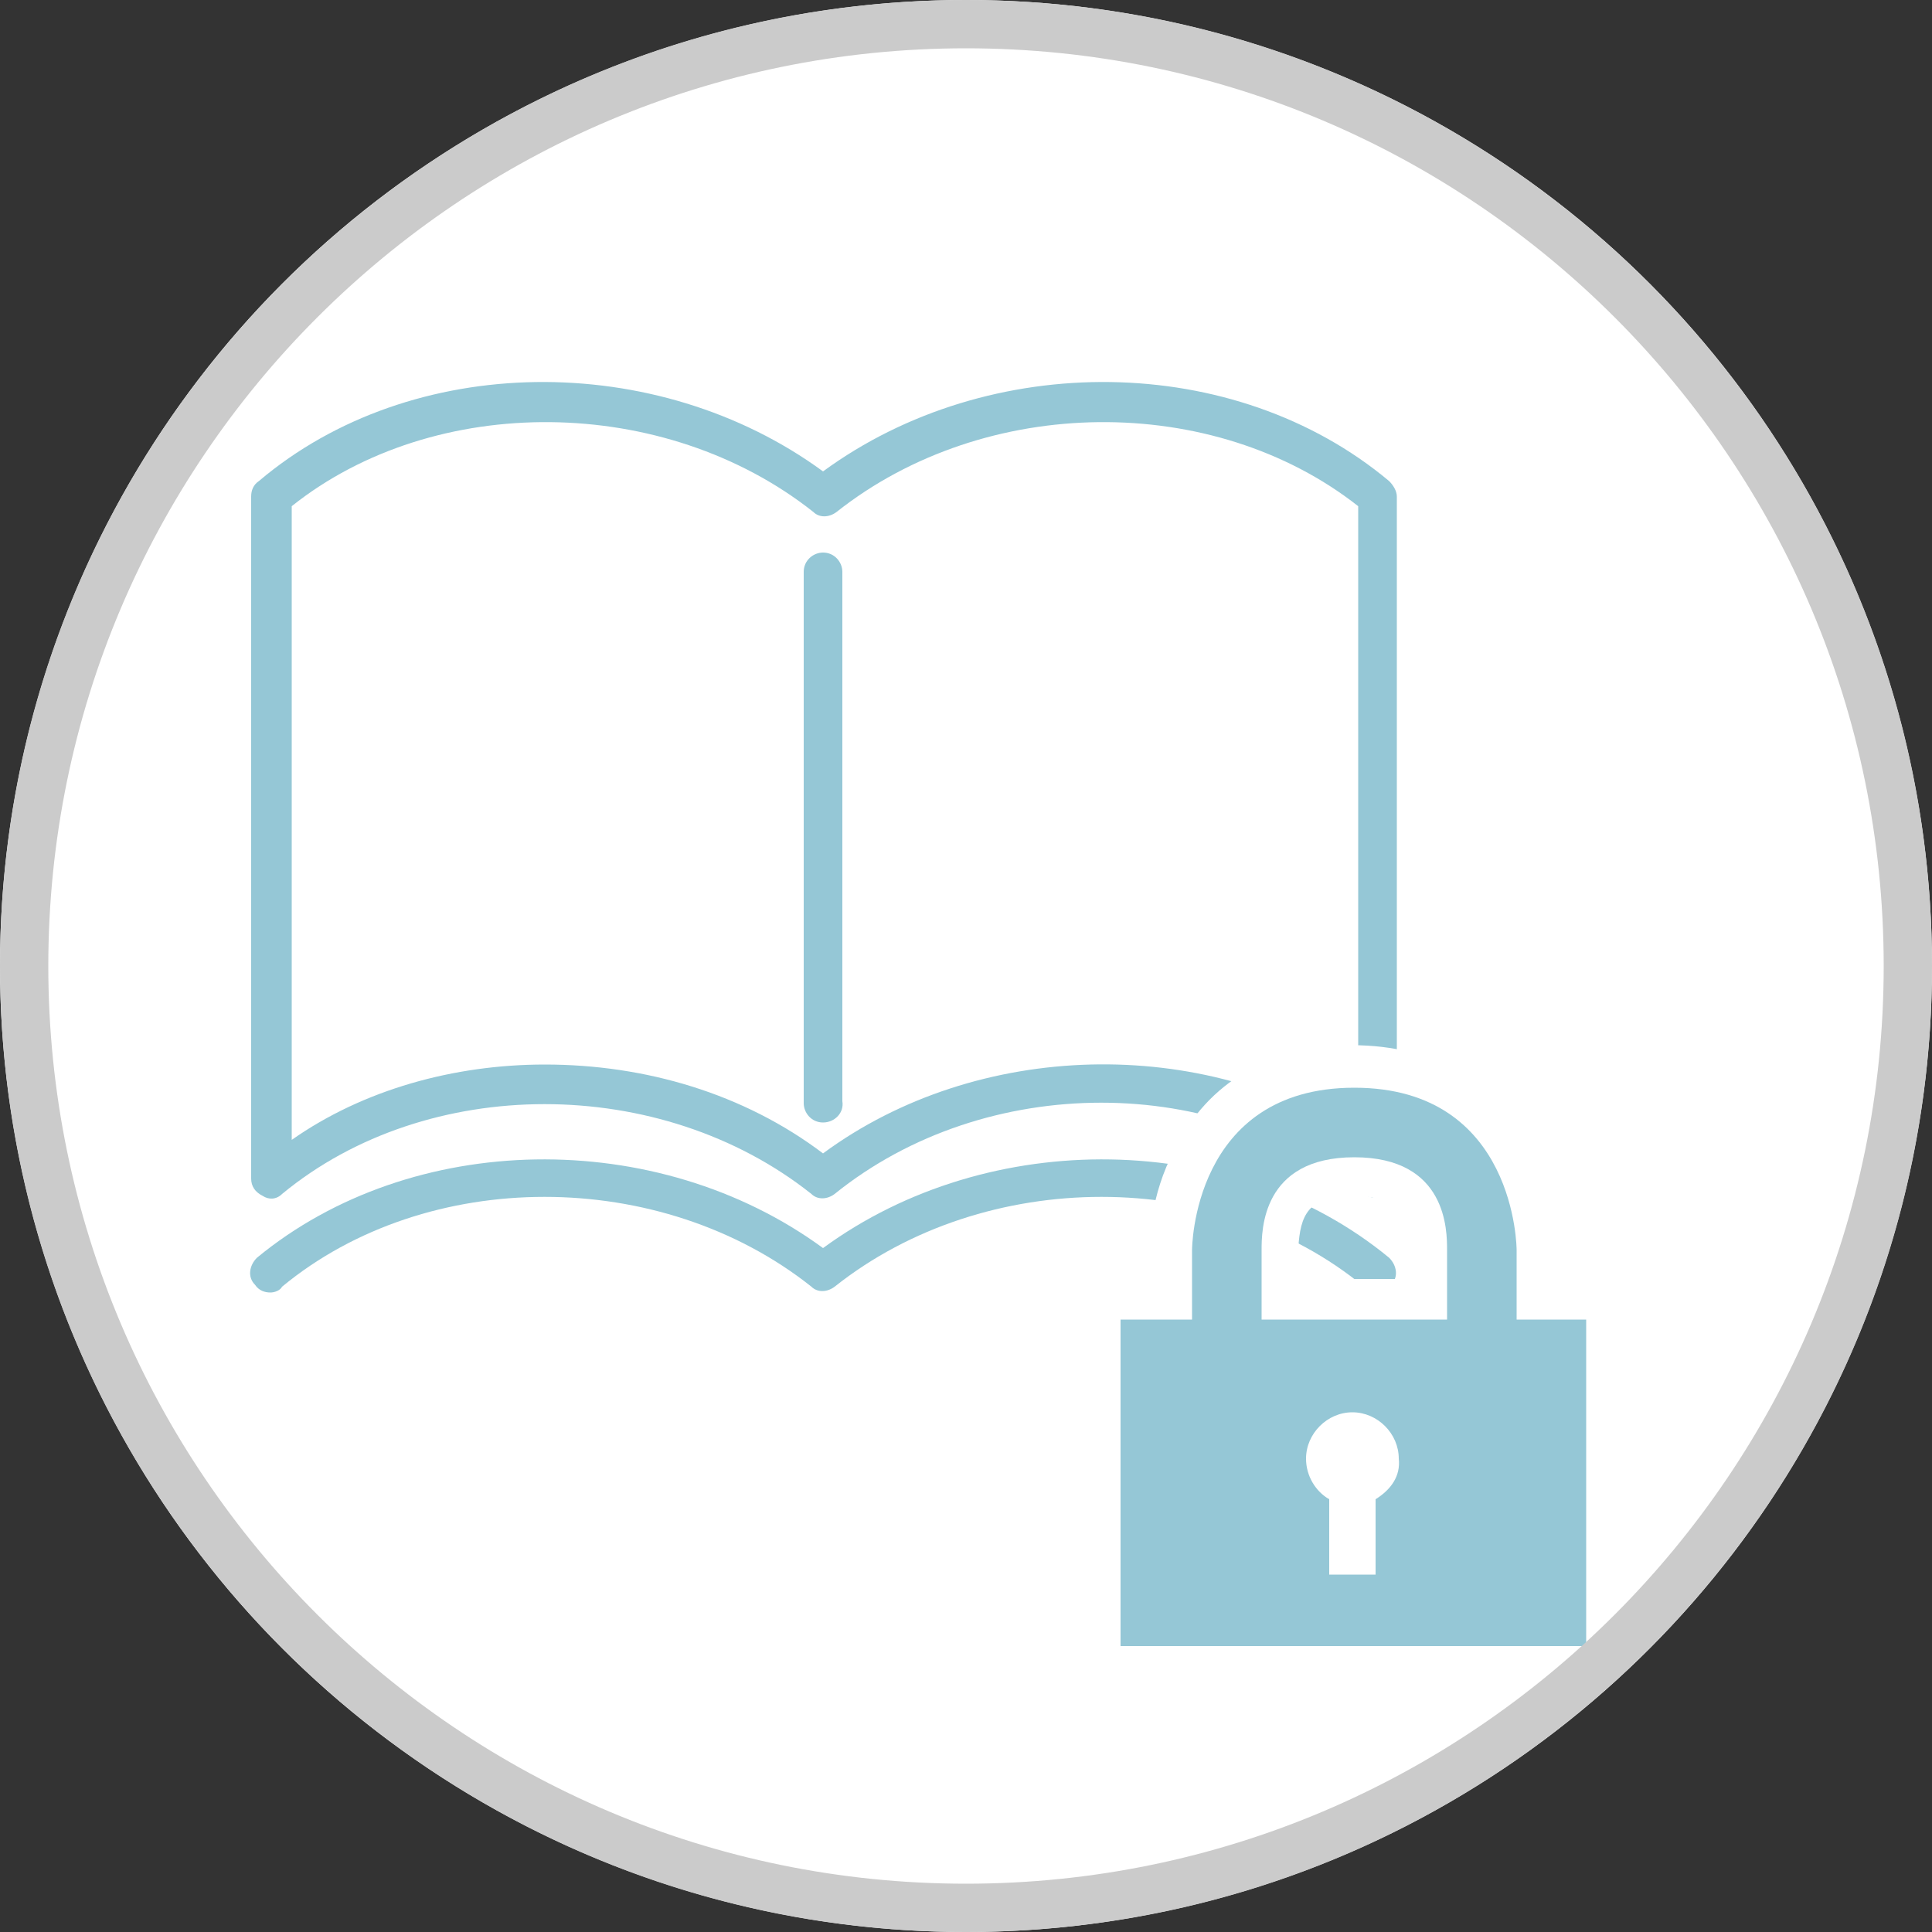 <svg enable-background="new 0 0 100 100" viewBox="0 0 100 100" xmlns="http://www.w3.org/2000/svg" xmlns:xlink="http://www.w3.org/1999/xlink"><rect x="0" y="0" width="100" height="100" fill="#333333" stroke="none"/><clipPath id="a"><circle cx="50" cy="50" r="50"/></clipPath><path clip-path="url(#a)" d="m-10.7-4.1h115.7v115.7h-115.7z" fill="#fff"/><g clip-path="url(#a)"><path d="m71.2 25.7c-7.8-6.5-20.4-6.5-28.6 0-8.2-6.5-20.8-6.5-28.6 0v35.3c7.8-6.5 20.4-6.5 28.6 0 8.2-6.5 20.8-6.5 28.6 0z" fill="#fff"/><g fill="#95c7d6"><path d="m71.2 62c-.2 0-.5-.1-.7-.2-7.4-6.3-19.5-6.3-27.3 0-.4.3-.9.3-1.2 0-7.8-6.2-19.9-6.2-27.4 0-.3.3-.7.3-1 .1-.4-.2-.6-.5-.6-.9v-35.3c0-.3.1-.6.4-.8 7.9-6.7 20.6-6.8 29.2-.5 8.6-6.3 21.3-6.2 29.3.5.2.2.4.5.4.8v35.3c0 .4-.2.8-.6.9-.2.1-.3.1-.5.1zm-43-6.9c5.2 0 10.3 1.5 14.4 4.6 8-5.9 19.7-6.1 27.7-.8v-32.7c-7.5-5.9-19.3-5.8-27 .3-.4.3-.9.3-1.2 0-7.7-6.1-19.6-6.2-27-.3v32.8c3.7-2.6 8.4-3.9 13.1-3.9z"/><path d="m14 66.9c-.3 0-.6-.1-.8-.4-.4-.4-.3-1 .1-1.4 8-6.6 20.7-6.8 29.3-.5 8.6-6.3 21.3-6.1 29.3.5.4.4.5 1 .1 1.4s-1 .5-1.4.1c-7.5-6.2-19.6-6.2-27.4 0-.4.3-.9.3-1.2 0-7.8-6.2-19.9-6.2-27.4 0-.1.2-.4.3-.6.3z"/><path d="m42.6 58.1c-.6 0-1-.5-1-1v-27.5c0-.6.5-1 1-1 .6 0 1 .5 1 1v27.4c.1.6-.4 1.1-1 1.1z"/></g></g><g clip-path="url(#a)"><path d="m82.1 87.2h-24.1c-1.1 0-2.1-.9-2.1-2.1v-16.8c0-1.1.9-2.1 2.1-2.1h1.5v-1.6c0-.3 0-2.7 1.3-5.1 1.7-3.5 5-5.4 9.2-5.4s7.5 1.9 9.2 5.4c1.2 2.5 1.3 4.9 1.3 5.1v1.6h1.5c1.1 0 2.1.9 2.1 2.1v16.9c.1 1.1-.9 2-2 2zm-22-4.1h20v-12.8h-1.5c-.8 0-1.5-.4-1.8-1.1-.4.6-1 1.1-1.8 1.1h-9.6c-.8 0-1.5-.4-1.8-1.1-.4.6-1 1.1-1.8 1.1h-1.5v12.8zm7.2-16.9h5.5v-1.5c0-1.8-.5-2.8-2.8-2.8s-2.7 1-2.8 2.7v1.6z" fill="#fff"/><path d="m78.5 68.3v-3.6s0-8.4-8.4-8.4-8.4 8.4-8.4 8.4v3.6h-3.7v16.9h24.1v-16.9zm-7.3 9.3v3.9h-2.4v-3.9c-.7-.4-1.2-1.2-1.2-2.1 0-1.3 1.1-2.4 2.4-2.4s2.4 1.1 2.4 2.4c.1.9-.4 1.6-1.2 2.1m3.7-9.3h-9.6v-3.6c0-1 0-4.8 4.8-4.8s4.8 3.8 4.8 4.8z" fill="#95c7d6"/></g><path d="m50 2.5c26.2 0 47.5 21.3 47.5 47.5s-21.3 47.5-47.5 47.5-47.5-21.3-47.5-47.5 21.3-47.5 47.5-47.5m0-2.5c-27.6 0-50 22.4-50 50s22.4 50 50 50 50-22.4 50-50-22.4-50-50-50z" fill="#cbcbcb"/></svg>